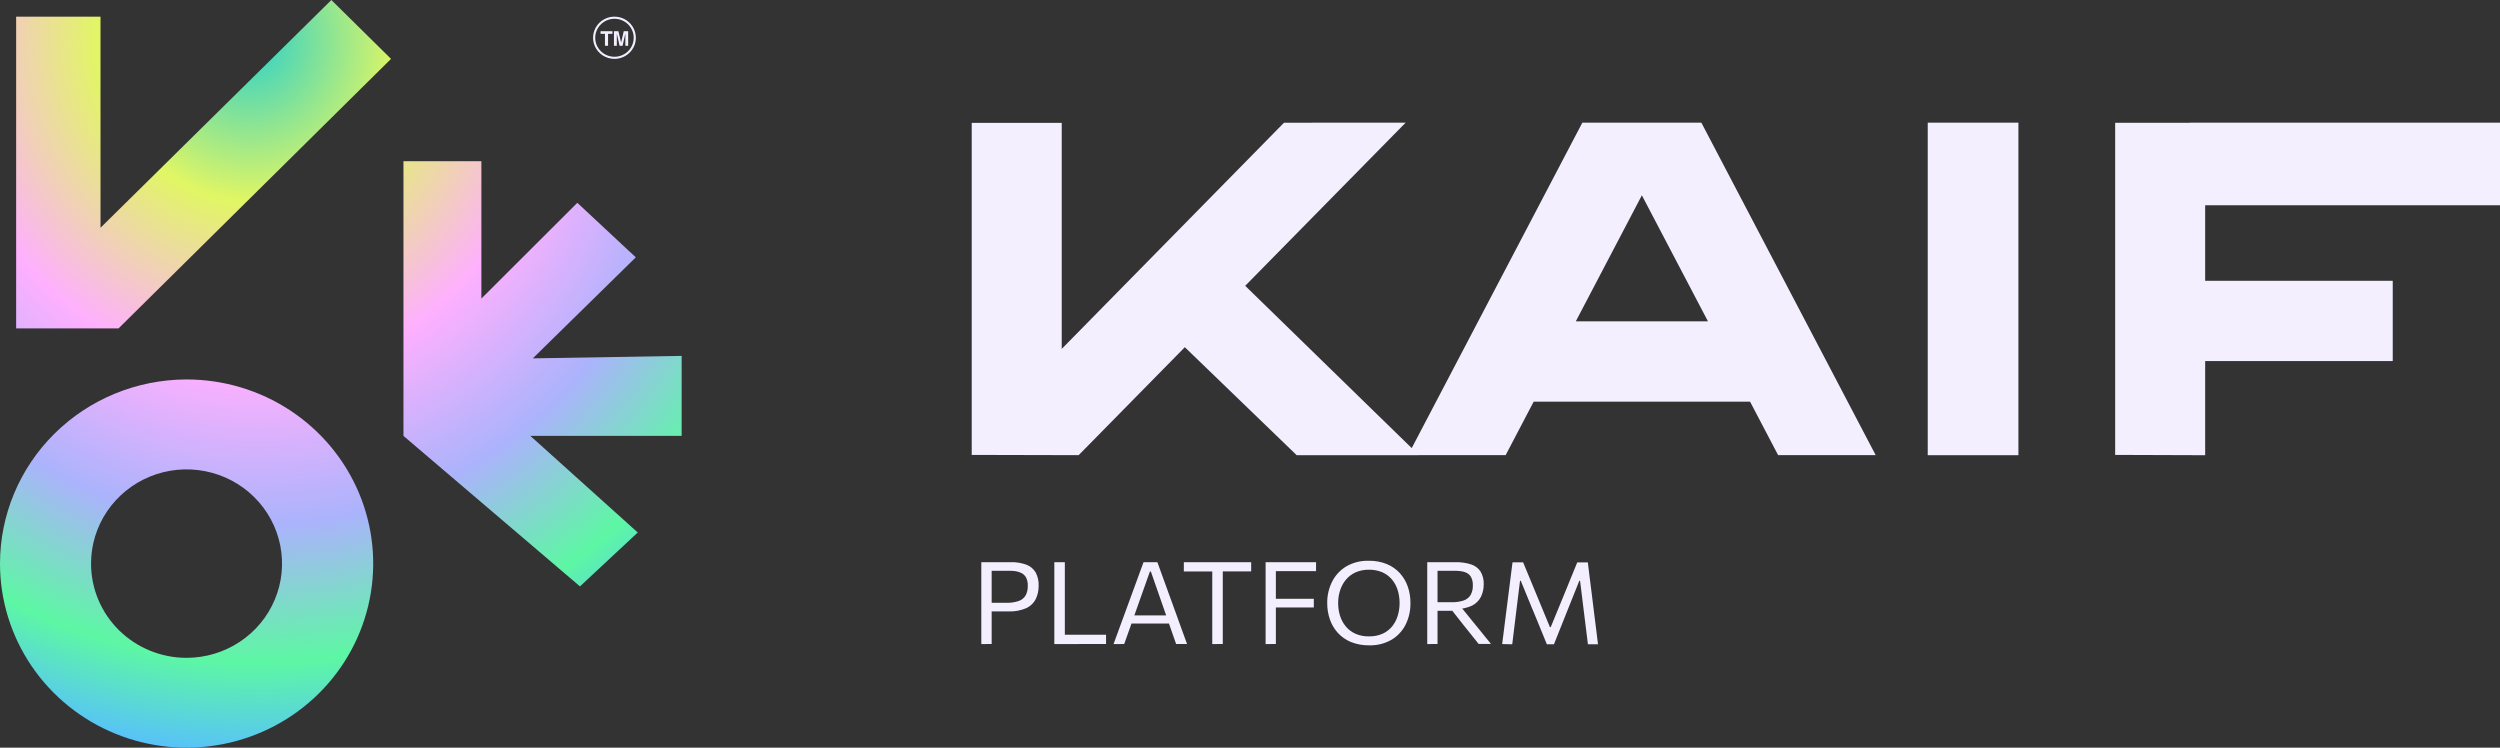 <?xml version="1.0" encoding="UTF-8"?> <svg xmlns="http://www.w3.org/2000/svg" width="107" height="32" viewBox="0 0 107 32" fill="none"><rect x="0" y="0" width="107" height="32" fill="#333333" stroke="none"/> <path d="M42 27.566V24.061H43.255C43.483 24.054 43.711 24.09 43.925 24.167C44.092 24.229 44.232 24.345 44.323 24.495C44.416 24.67 44.462 24.866 44.454 25.063C44.458 25.26 44.417 25.455 44.334 25.634C44.248 25.806 44.106 25.944 43.931 26.026C43.688 26.131 43.425 26.18 43.16 26.168H42.383V25.8H43.074C43.25 25.805 43.425 25.78 43.592 25.726C43.717 25.685 43.824 25.602 43.893 25.491C43.963 25.36 43.996 25.213 43.989 25.065C43.994 24.947 43.97 24.83 43.919 24.724C43.876 24.644 43.812 24.578 43.732 24.534C43.654 24.491 43.569 24.463 43.482 24.449C43.396 24.436 43.309 24.43 43.223 24.429H42.224L42.443 24.125V27.563L42 27.566Z" fill="#F3EFFF"></path> <path d="M45.125 27.566V24.061H45.575V27.494L45.402 27.167H47.339V27.563L45.125 27.566Z" fill="#F3EFFF"></path> <path d="M47.66 27.566C47.73 27.378 47.803 27.179 47.878 26.97C47.953 26.76 48.025 26.563 48.095 26.378L48.536 25.175C48.614 24.958 48.686 24.763 48.75 24.589C48.814 24.414 48.879 24.239 48.944 24.062H49.536L49.728 24.593C49.791 24.763 49.861 24.958 49.94 25.177L50.378 26.383C50.447 26.576 50.519 26.775 50.593 26.979C50.667 27.183 50.738 27.378 50.806 27.564H50.338C50.267 27.36 50.193 27.149 50.117 26.932L49.905 26.32L49.258 24.463H49.215L48.563 26.303C48.492 26.502 48.418 26.712 48.342 26.93C48.266 27.148 48.19 27.36 48.115 27.564L47.66 27.566ZM48.317 26.687L48.357 26.338H50.154L50.187 26.687H48.317Z" fill="#F3EFFF"></path> <path d="M51.885 27.566V24.129L52.064 24.46H50.668V24.061H53.55V24.457H52.154L52.335 24.125V27.563L51.885 27.566Z" fill="#F3EFFF"></path> <path d="M54.168 27.566V24.061H56.327V24.445H54.415L54.607 24.125V27.563L54.168 27.566ZM54.504 26V25.629H56.231V26H54.504Z" fill="#F3EFFF"></path> <path d="M58.607 27.62C58.337 27.626 58.068 27.577 57.818 27.477C57.602 27.388 57.41 27.253 57.254 27.081C57.103 26.913 56.989 26.716 56.917 26.503C56.841 26.28 56.803 26.047 56.805 25.813C56.8 25.494 56.873 25.178 57.016 24.892C57.151 24.623 57.361 24.398 57.62 24.242C57.913 24.074 58.249 23.99 58.588 24.001C58.85 23.996 59.111 24.044 59.354 24.141C59.566 24.228 59.757 24.361 59.912 24.529C60.064 24.697 60.18 24.893 60.253 25.106C60.331 25.333 60.369 25.571 60.367 25.81C60.373 26.131 60.302 26.449 60.158 26.738C60.023 27.006 59.814 27.23 59.554 27.384C59.266 27.547 58.939 27.629 58.607 27.62V27.62ZM58.594 27.237C58.796 27.242 58.997 27.202 59.182 27.12C59.34 27.047 59.48 26.938 59.589 26.803C59.697 26.666 59.777 26.511 59.826 26.344C59.931 25.987 59.928 25.608 59.82 25.252C59.768 25.086 59.684 24.931 59.571 24.797C59.46 24.667 59.32 24.563 59.162 24.493C58.983 24.418 58.789 24.38 58.594 24.384C58.394 24.38 58.196 24.419 58.013 24.499C57.853 24.573 57.712 24.681 57.601 24.815C57.49 24.951 57.407 25.106 57.355 25.272C57.299 25.446 57.272 25.628 57.273 25.81C57.272 25.994 57.298 26.176 57.352 26.351C57.403 26.517 57.485 26.671 57.595 26.806C57.706 26.941 57.847 27.049 58.007 27.122C58.191 27.203 58.392 27.242 58.594 27.237V27.237Z" fill="#F3EFFF"></path> <path d="M61.086 27.566V24.061H62.285C62.514 24.055 62.743 24.087 62.961 24.156C63.127 24.209 63.27 24.316 63.366 24.459C63.464 24.626 63.512 24.817 63.503 25.009C63.505 25.191 63.466 25.37 63.389 25.534C63.308 25.698 63.176 25.832 63.012 25.917C62.79 26.022 62.544 26.072 62.297 26.062L62.44 25.868L62.999 26.558C63.087 26.665 63.18 26.778 63.278 26.899C63.377 27.02 63.472 27.138 63.565 27.254C63.658 27.37 63.737 27.472 63.813 27.561H63.286C63.168 27.415 63.054 27.273 62.946 27.136C62.837 26.998 62.73 26.864 62.624 26.733L61.986 25.923L62.263 26.141H61.449V25.775H62.124C62.297 25.78 62.471 25.756 62.636 25.704C62.76 25.664 62.867 25.583 62.937 25.474C63.01 25.346 63.044 25.2 63.037 25.054C63.043 24.934 63.018 24.815 62.966 24.708C62.924 24.629 62.859 24.564 62.779 24.523C62.701 24.483 62.616 24.458 62.529 24.447C62.443 24.435 62.356 24.43 62.27 24.429H61.225L61.526 24.125V27.562L61.086 27.566Z" fill="#F3EFFF"></path> <path d="M64.293 27.566C64.316 27.376 64.34 27.189 64.364 27.004C64.388 26.819 64.414 26.618 64.44 26.4L64.587 25.245C64.613 25.032 64.638 24.831 64.662 24.649C64.685 24.467 64.709 24.27 64.736 24.067H65.189C65.292 24.316 65.392 24.556 65.488 24.788C65.584 25.02 65.68 25.25 65.774 25.479L66.337 26.842H66.371L66.929 25.484C67.023 25.252 67.118 25.021 67.212 24.791C67.306 24.561 67.405 24.322 67.506 24.07H67.959C67.984 24.269 68.007 24.462 68.03 24.647C68.052 24.832 68.077 25.032 68.106 25.249L68.25 26.415C68.276 26.628 68.302 26.827 68.325 27.011C68.348 27.194 68.372 27.382 68.394 27.575H67.963C67.924 27.264 67.887 26.968 67.853 26.689C67.818 26.409 67.785 26.148 67.756 25.905L67.627 24.859H67.594L67.143 25.986C67.034 26.259 66.925 26.533 66.815 26.808L66.509 27.575H66.205C66.147 27.426 66.081 27.262 66.005 27.084C65.93 26.905 65.855 26.723 65.781 26.536L65.555 25.993L65.09 24.859H65.057L64.928 25.902C64.898 26.147 64.866 26.408 64.832 26.689C64.797 26.969 64.762 27.264 64.724 27.575L64.293 27.566Z" fill="#F3EFFF"></path> <path d="M24.823 25.098L27.296 22.791L22.699 18.656H29.175V15.232L22.804 15.338L27.212 11.014L24.709 8.68L20.603 12.778V6.9H17.268V18.656L24.823 25.098ZM14.182 0L4.302 9.748V0.713H0.691V14.056H5.073L16.736 2.52L14.182 0ZM7.983 28.155C8.792 28.155 9.582 27.919 10.254 27.475C10.927 27.032 11.451 26.403 11.76 25.666C12.07 24.929 12.151 24.118 11.993 23.335C11.835 22.553 11.446 21.834 10.874 21.27C10.303 20.706 9.574 20.322 8.781 20.167C7.988 20.011 7.166 20.091 6.419 20.396C5.673 20.702 5.034 21.219 4.585 21.882C4.136 22.545 3.896 23.325 3.897 24.123C3.897 24.652 4.002 25.177 4.207 25.666C4.413 26.155 4.714 26.6 5.093 26.974C5.473 27.349 5.923 27.645 6.419 27.848C6.915 28.051 7.446 28.155 7.983 28.155V28.155ZM7.975 16.241C9.554 16.238 11.099 16.698 12.414 17.562C13.729 18.426 14.754 19.655 15.361 21.094C15.967 22.533 16.128 24.117 15.822 25.646C15.516 27.175 14.758 28.58 13.642 29.684C12.527 30.788 11.105 31.54 9.556 31.846C8.007 32.153 6.401 31.999 4.941 31.404C3.481 30.81 2.232 29.802 1.352 28.507C0.473 27.213 0.002 25.69 7.57796e-07 24.131C-0.001 22.042 0.838 20.038 2.333 18.559C3.828 17.08 5.857 16.246 7.975 16.241V16.241Z" fill="url(#paint0_radial_906_729)"></path> <path d="M26.3 2.52C26.118 2.52 25.941 2.467 25.79 2.368C25.64 2.268 25.522 2.127 25.453 1.962C25.383 1.797 25.365 1.615 25.401 1.439C25.436 1.264 25.523 1.103 25.652 0.976C25.78 0.85 25.944 0.764 26.122 0.729C26.299 0.695 26.484 0.713 26.651 0.782C26.819 0.85 26.961 0.967 27.062 1.116C27.162 1.265 27.215 1.44 27.215 1.619C27.214 1.858 27.117 2.087 26.946 2.255C26.774 2.424 26.542 2.519 26.3 2.52V2.52ZM26.3 0.803C26.137 0.803 25.977 0.851 25.842 0.94C25.706 1.029 25.6 1.156 25.538 1.305C25.475 1.453 25.458 1.617 25.49 1.774C25.521 1.932 25.6 2.077 25.715 2.191C25.83 2.305 25.977 2.383 26.137 2.414C26.297 2.446 26.462 2.43 26.613 2.369C26.764 2.308 26.893 2.204 26.984 2.07C27.074 1.937 27.123 1.779 27.123 1.619C27.124 1.403 27.037 1.196 26.883 1.043C26.728 0.89 26.518 0.804 26.3 0.803V0.803Z" fill="#F3EFFF"></path> <path d="M26.025 1.959H25.892V1.448H25.703V1.336H26.213V1.448H26.025V1.959Z" fill="#F3EFFF"></path> <path d="M26.765 1.959V1.533C26.765 1.521 26.765 1.504 26.765 1.482V1.432L26.646 1.959H26.518L26.4 1.438V1.488C26.4 1.509 26.4 1.527 26.4 1.539V1.959H26.277V1.336H26.468L26.583 1.824L26.697 1.336H26.886V1.959H26.765Z" fill="#F3EFFF"></path> <path d="M65.228 17.19H74.906V13.754H65.228V17.19ZM93.727 15.454H102.409V12.019H93.727V15.454ZM80.28 19.481L72.818 5.25H68.642L76.104 19.481H80.28ZM60.263 19.481H64.441L71.902 5.25H67.724L60.263 19.481ZM93.721 8.784H107.001V5.25H93.721V8.784ZM94.381 19.483V5.257H90.529V19.47L94.381 19.483ZM82.507 19.483H86.388V5.25H82.507V19.483ZM55.499 19.483H60.734L52.272 11.236L48.898 13.11L55.499 19.483ZM54.956 5.252L45.442 14.933V5.258H41.59V19.47L46.166 19.481L60.162 5.25L54.956 5.252Z" fill="#F3EFFF"></path> <defs> <radialGradient id="paint0_radial_906_729" cx="0" cy="0" r="1" gradientUnits="userSpaceOnUse" gradientTransform="translate(10.691 1.564) rotate(82.705) scale(30.685 28.067)"> <stop stop-color="#2AD0CA"></stop> <stop offset="0.229" stop-color="#E1F664"></stop> <stop offset="0.469" stop-color="#FEB0FE"></stop> <stop offset="0.682" stop-color="#ABB3FC"></stop> <stop offset="0.875" stop-color="#5DF7A4"></stop> <stop offset="1" stop-color="#58C4F6"></stop> </radialGradient> </defs> </svg> 